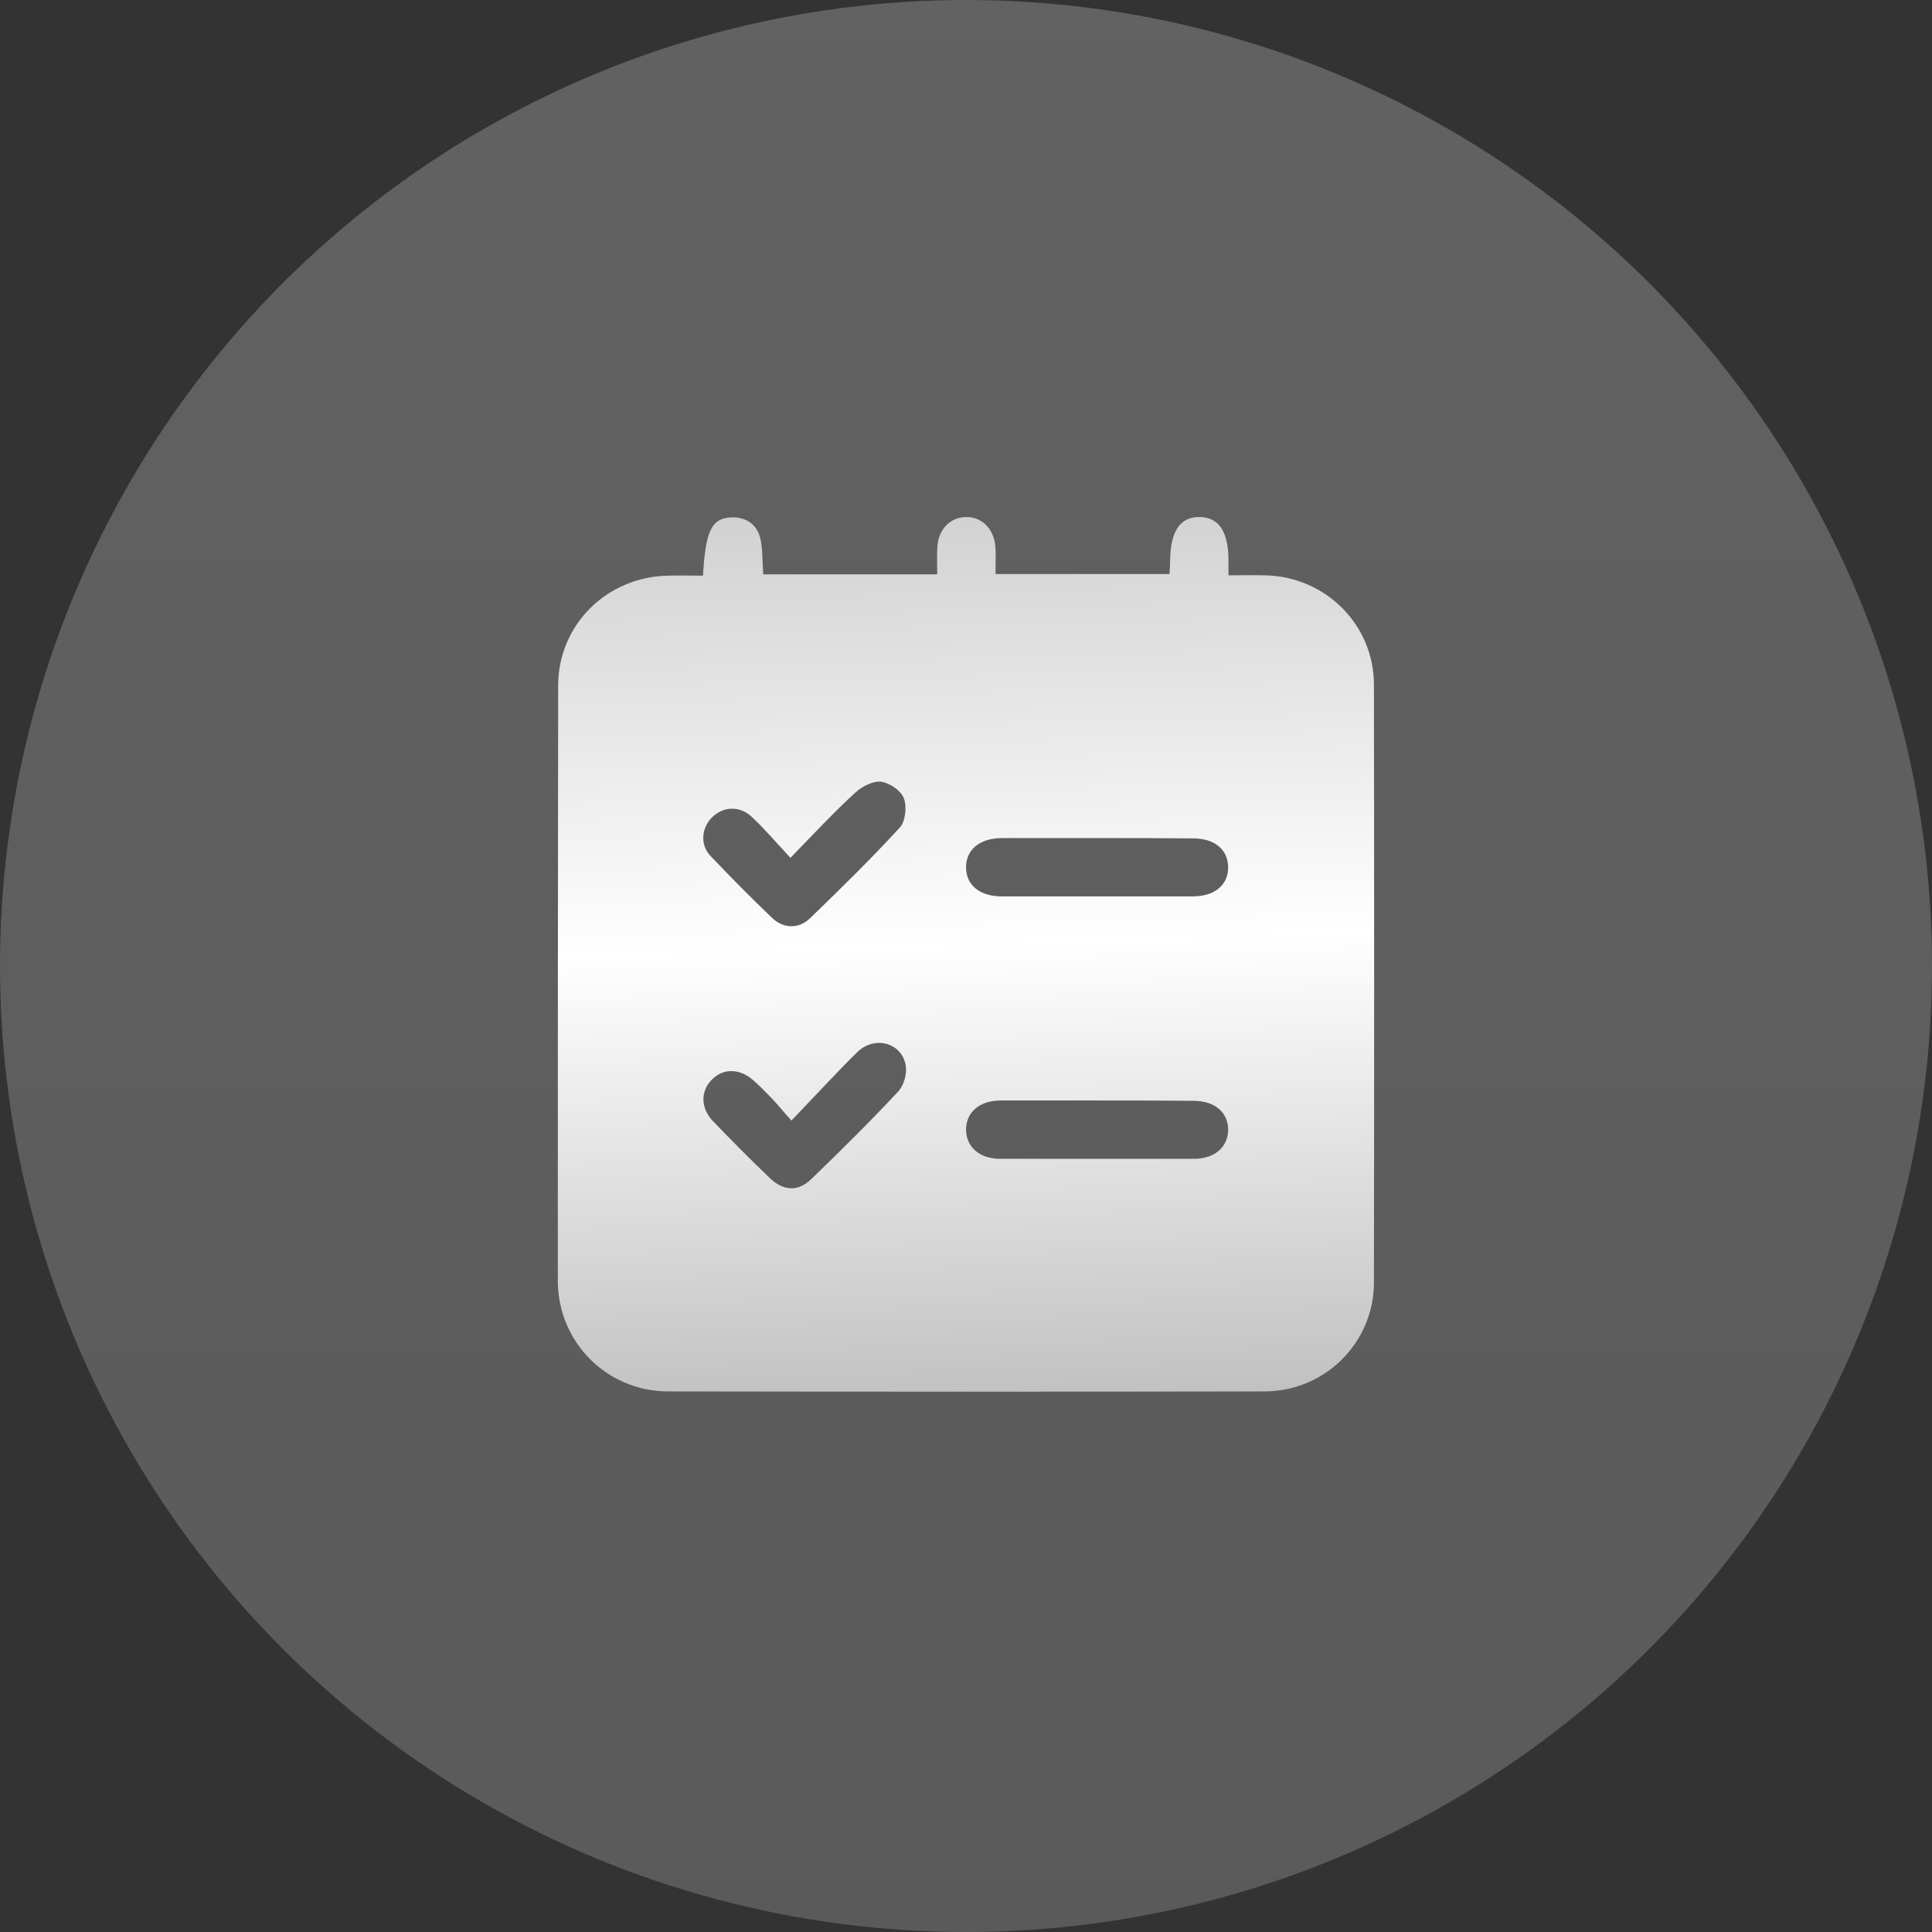 <?xml version="1.0" encoding="UTF-8"?> <svg xmlns="http://www.w3.org/2000/svg" width="142" height="142" viewBox="0 0 142 142" fill="none"><rect x="0" y="0" width="142" height="142" fill="#333333" stroke="none"/><circle cx="71" cy="71" r="71" fill="url(#paint0_linear_2336_894)" fill-opacity="0.23"></circle><path d="M51.668 42.31C51.858 38.977 52.311 38.072 53.787 38.024C54.811 38 55.597 38.524 55.859 39.477C56.073 40.334 56.025 41.263 56.097 42.215C60.311 42.215 64.502 42.215 68.884 42.215C68.884 41.62 68.86 41.001 68.884 40.382C68.907 38.977 69.765 38.024 71.003 38C72.217 37.977 73.122 38.953 73.17 40.334C73.194 40.929 73.17 41.525 73.17 42.191C77.456 42.191 81.671 42.191 85.957 42.191C85.981 41.834 86.004 41.501 86.004 41.167C86.028 39.048 86.743 37.977 88.171 38C89.576 38.024 90.267 39.048 90.291 41.096C90.291 41.453 90.291 41.786 90.291 42.286C91.243 42.286 92.1 42.263 92.957 42.286C97.386 42.358 100.982 45.882 100.982 50.335C101.006 64.979 101.006 79.623 100.982 94.267C100.982 98.696 97.363 102.268 92.934 102.268C78.337 102.292 63.717 102.292 49.12 102.268C44.619 102.268 41.024 98.672 41 94.172C41 79.623 41 65.003 41.024 50.406C41.024 45.906 44.619 42.382 49.12 42.31C49.953 42.286 50.787 42.31 51.668 42.31ZM80.694 61.598C78.361 61.598 76.027 61.598 73.67 61.598C72.003 61.598 70.979 62.455 71.003 63.788C71.027 65.074 72.027 65.884 73.646 65.884C78.313 65.884 83.004 65.884 87.671 65.884C89.267 65.884 90.267 65.05 90.267 63.764C90.267 62.455 89.29 61.621 87.695 61.621C85.385 61.598 83.028 61.598 80.694 61.598ZM80.718 80.885C78.337 80.885 75.956 80.885 73.575 80.885C71.979 80.885 71.003 81.742 71.003 83.052C71.027 84.314 72.003 85.171 73.503 85.171C78.266 85.171 83.004 85.171 87.766 85.171C89.267 85.171 90.243 84.314 90.267 83.076C90.291 81.766 89.29 80.909 87.719 80.909C85.385 80.885 83.052 80.885 80.718 80.885ZM58.097 63.05C57.025 61.907 56.192 60.907 55.239 60.026C54.382 59.217 53.168 59.264 52.358 60.05C51.549 60.836 51.43 62.098 52.239 62.931C53.715 64.479 55.216 66.003 56.764 67.479C57.597 68.265 58.716 68.289 59.55 67.479C61.788 65.312 64.026 63.122 66.145 60.812C66.55 60.359 66.669 59.264 66.431 58.669C66.217 58.097 65.383 57.55 64.764 57.455C64.193 57.383 63.383 57.788 62.907 58.217C61.312 59.669 59.835 61.264 58.097 63.05ZM58.168 82.361C57.549 81.671 57.168 81.195 56.764 80.766C56.335 80.314 55.882 79.861 55.406 79.433C54.406 78.528 53.192 78.48 52.334 79.337C51.477 80.195 51.477 81.433 52.406 82.409C53.787 83.838 55.168 85.243 56.597 86.6C57.597 87.552 58.668 87.6 59.645 86.647C61.812 84.552 63.955 82.433 66.002 80.242C66.431 79.79 66.669 78.933 66.574 78.337C66.312 76.647 64.288 76.075 63.002 77.337C61.431 78.885 59.907 80.552 58.168 82.361Z" fill="url(#paint1_linear_2336_894)"></path><defs><linearGradient id="paint0_linear_2336_894" x1="71" y1="0" x2="71" y2="142" gradientUnits="userSpaceOnUse"><stop stop-color="white"></stop><stop offset="1" stop-color="#DFDFDF"></stop></linearGradient><linearGradient id="paint1_linear_2336_894" x1="71" y1="33.877" x2="73.181" y2="104.407" gradientUnits="userSpaceOnUse"><stop stop-color="#CCCCCC"></stop><stop offset="0.504" stop-color="white"></stop><stop offset="1" stop-color="#BEBEBE"></stop></linearGradient></defs></svg> 